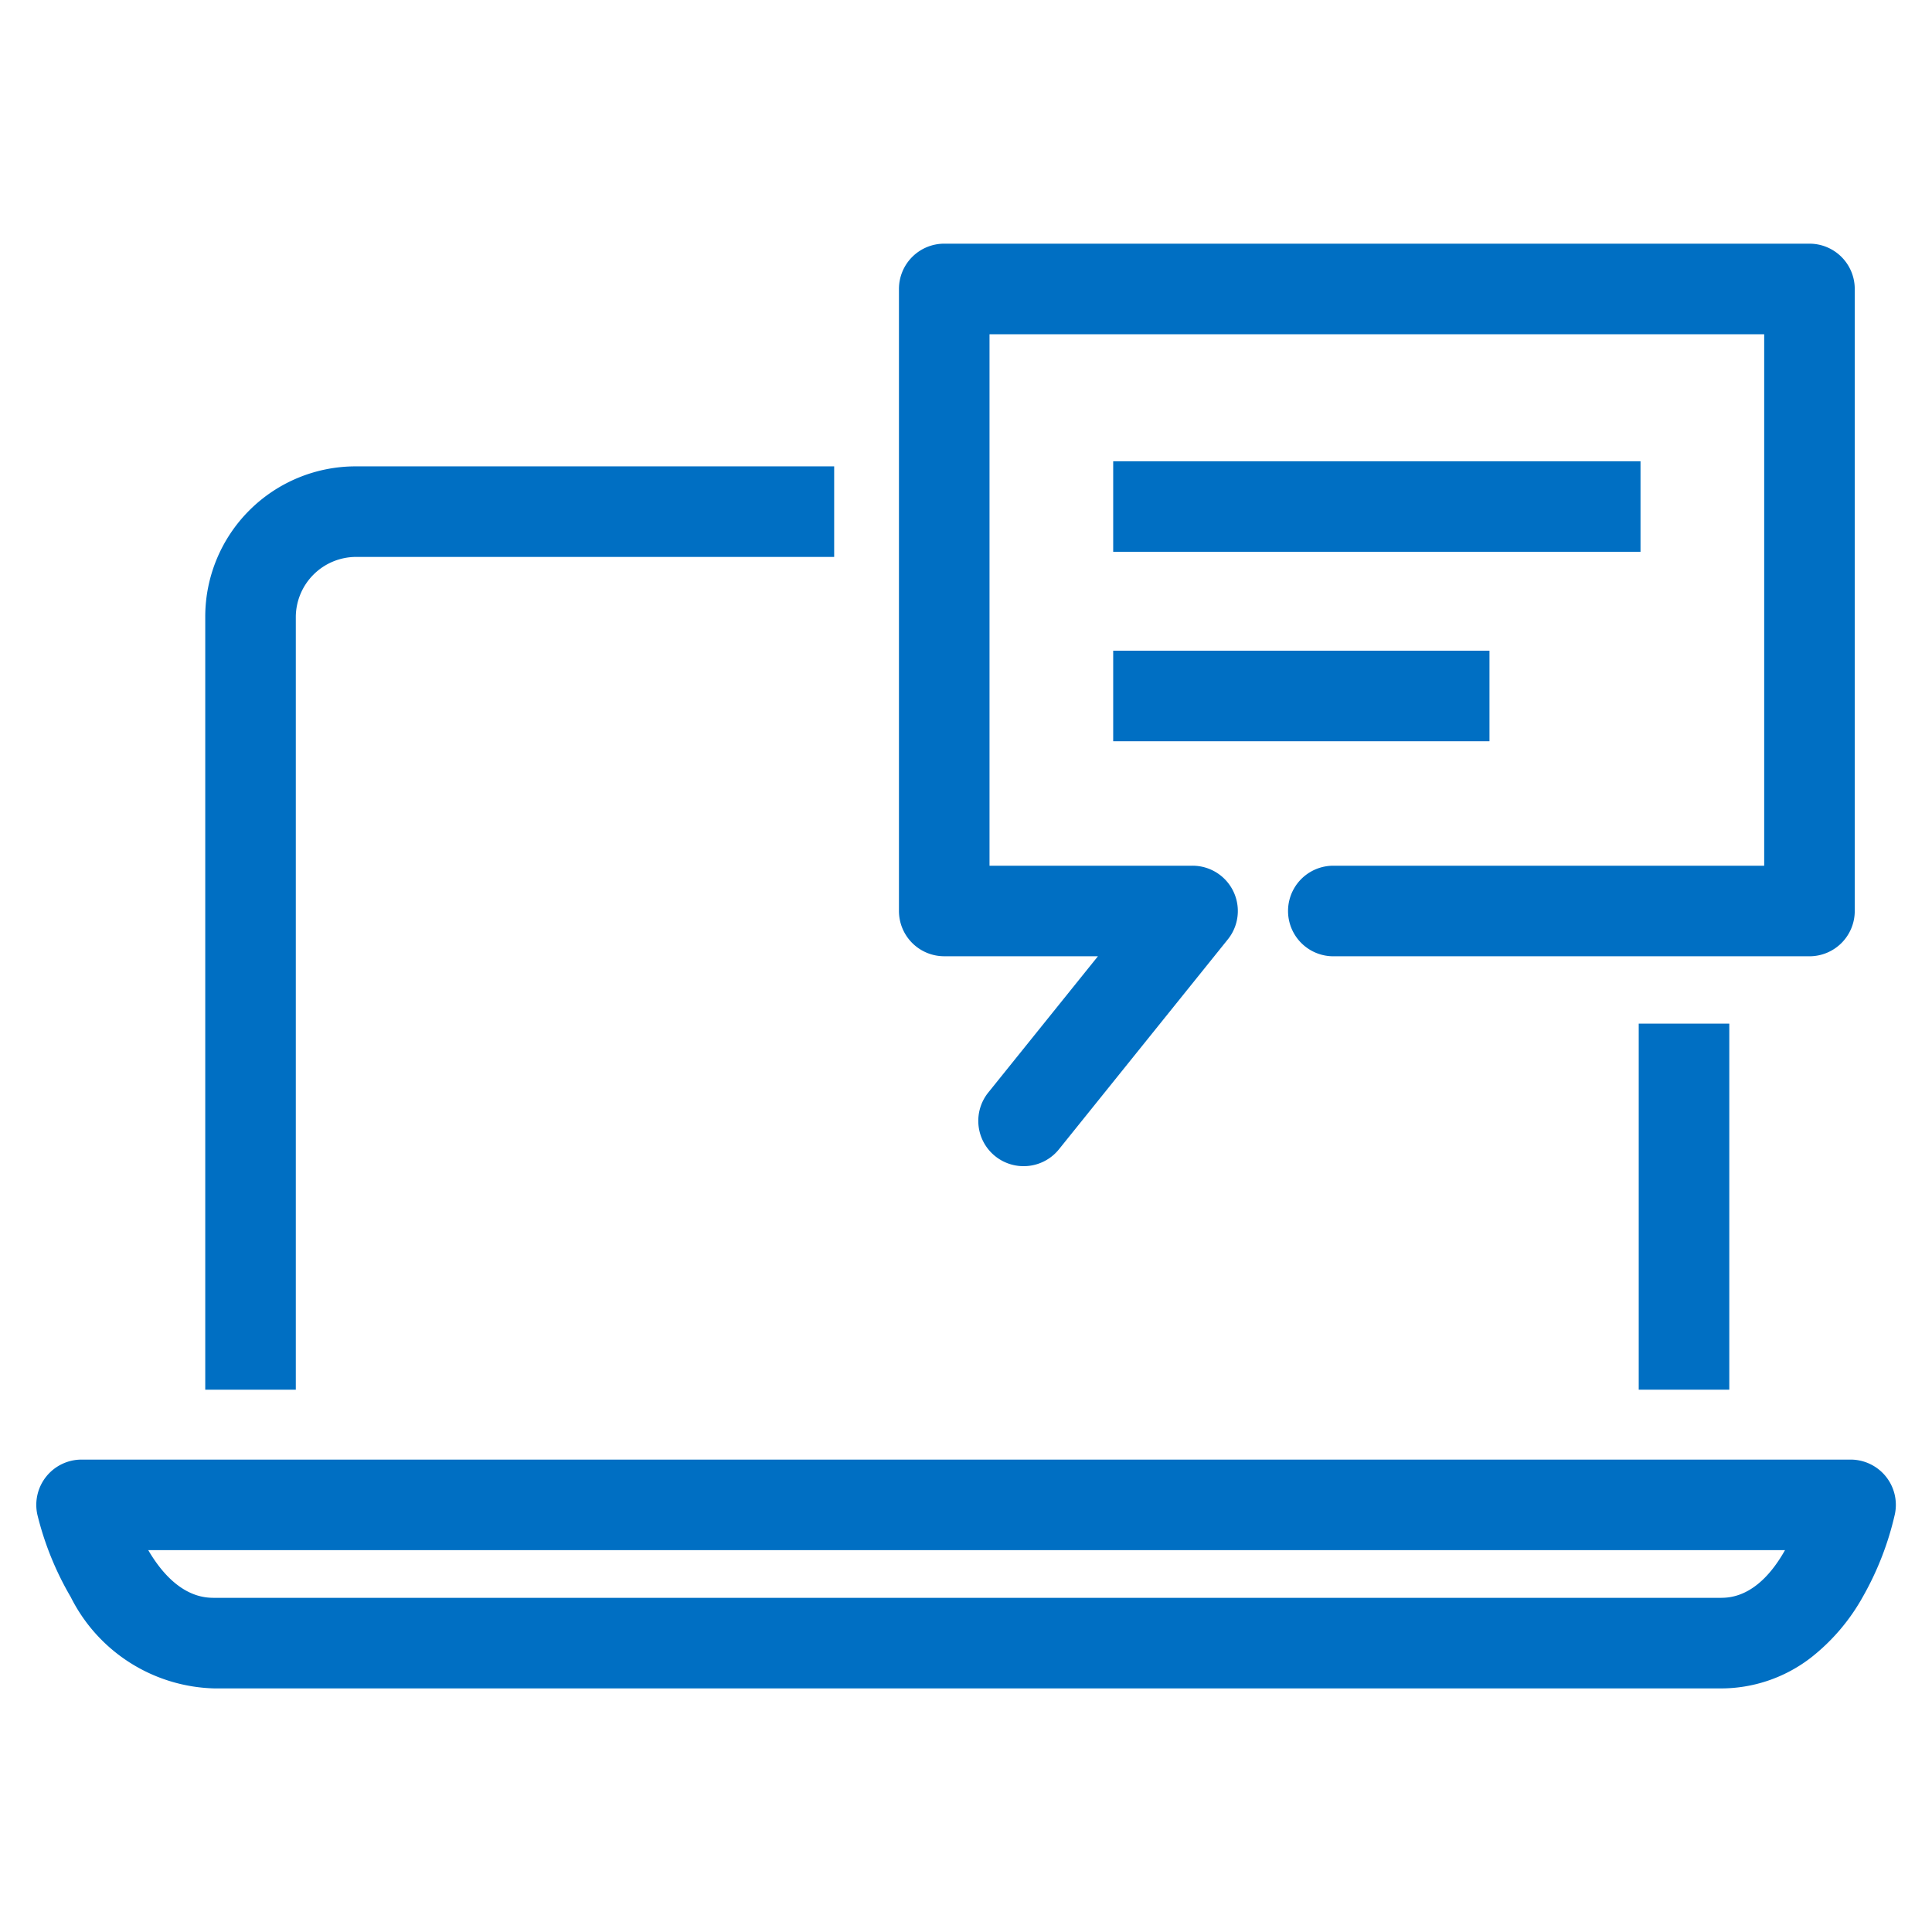 <svg height="64" viewBox="0 0 64 64" width="64" xmlns="http://www.w3.org/2000/svg"><path d="m0 0h64v64h-64z" fill="#fff"/><g fill="#006fc3"><path d="m65.3 42.026h-3v-12.126h3z" transform="translate(-8.015 4.009)"/><path d="m9.3 38.986h-3v-25.609a4.982 4.982 0 0 1 4.977-4.977h15.857v3h-15.857a2 2 0 0 0 -1.977 1.977z" transform="translate(.499 7.049)"/><path d="m1.2 47.2h58.6a1.5 1.5 0 0 1 1.47 1.8 10.006 10.006 0 0 1 -1.059 2.737 6.684 6.684 0 0 1 -1.72 2.021 4.877 4.877 0 0 1 -3.015 1.022h-49.867a5.474 5.474 0 0 1 -4.767-3.026 10.16 10.16 0 0 1 -1.106-2.729 1.5 1.5 0 0 1 1.464-1.825zm56.428 3h-54.219l.047.079c.912 1.5 1.847 1.5 2.154 1.5h49.861c.31 0 1.251 0 2.133-1.536z" transform="translate(1.502 1.151)"/><path d="m37.528 30.259a1.5 1.5 0 0 1 -1.168-2.441l3.632-4.513h-5.092a1.5 1.5 0 0 1 -1.5-1.5v-20.605a1.5 1.5 0 0 1 1.5-1.5h28.662a1.5 1.5 0 0 1 1.5 1.5v20.606a1.5 1.5 0 0 1 -1.5 1.5h-15.773a1.5 1.5 0 0 1 0-3h14.273v-17.606h-25.662v17.606h6.725a1.5 1.5 0 0 1 1.169 2.441l-5.594 6.953a1.5 1.5 0 0 1 -1.172.559z" transform="translate(-3.621 8.372)"/><g transform="translate(36.876 16.78)"><path d="m17.468 1.5h-17.468v-3h17.468z"/><path d="m12.465 1.5h-12.465v-3h12.465z" transform="translate(0 6.275)"/></g></g></svg>